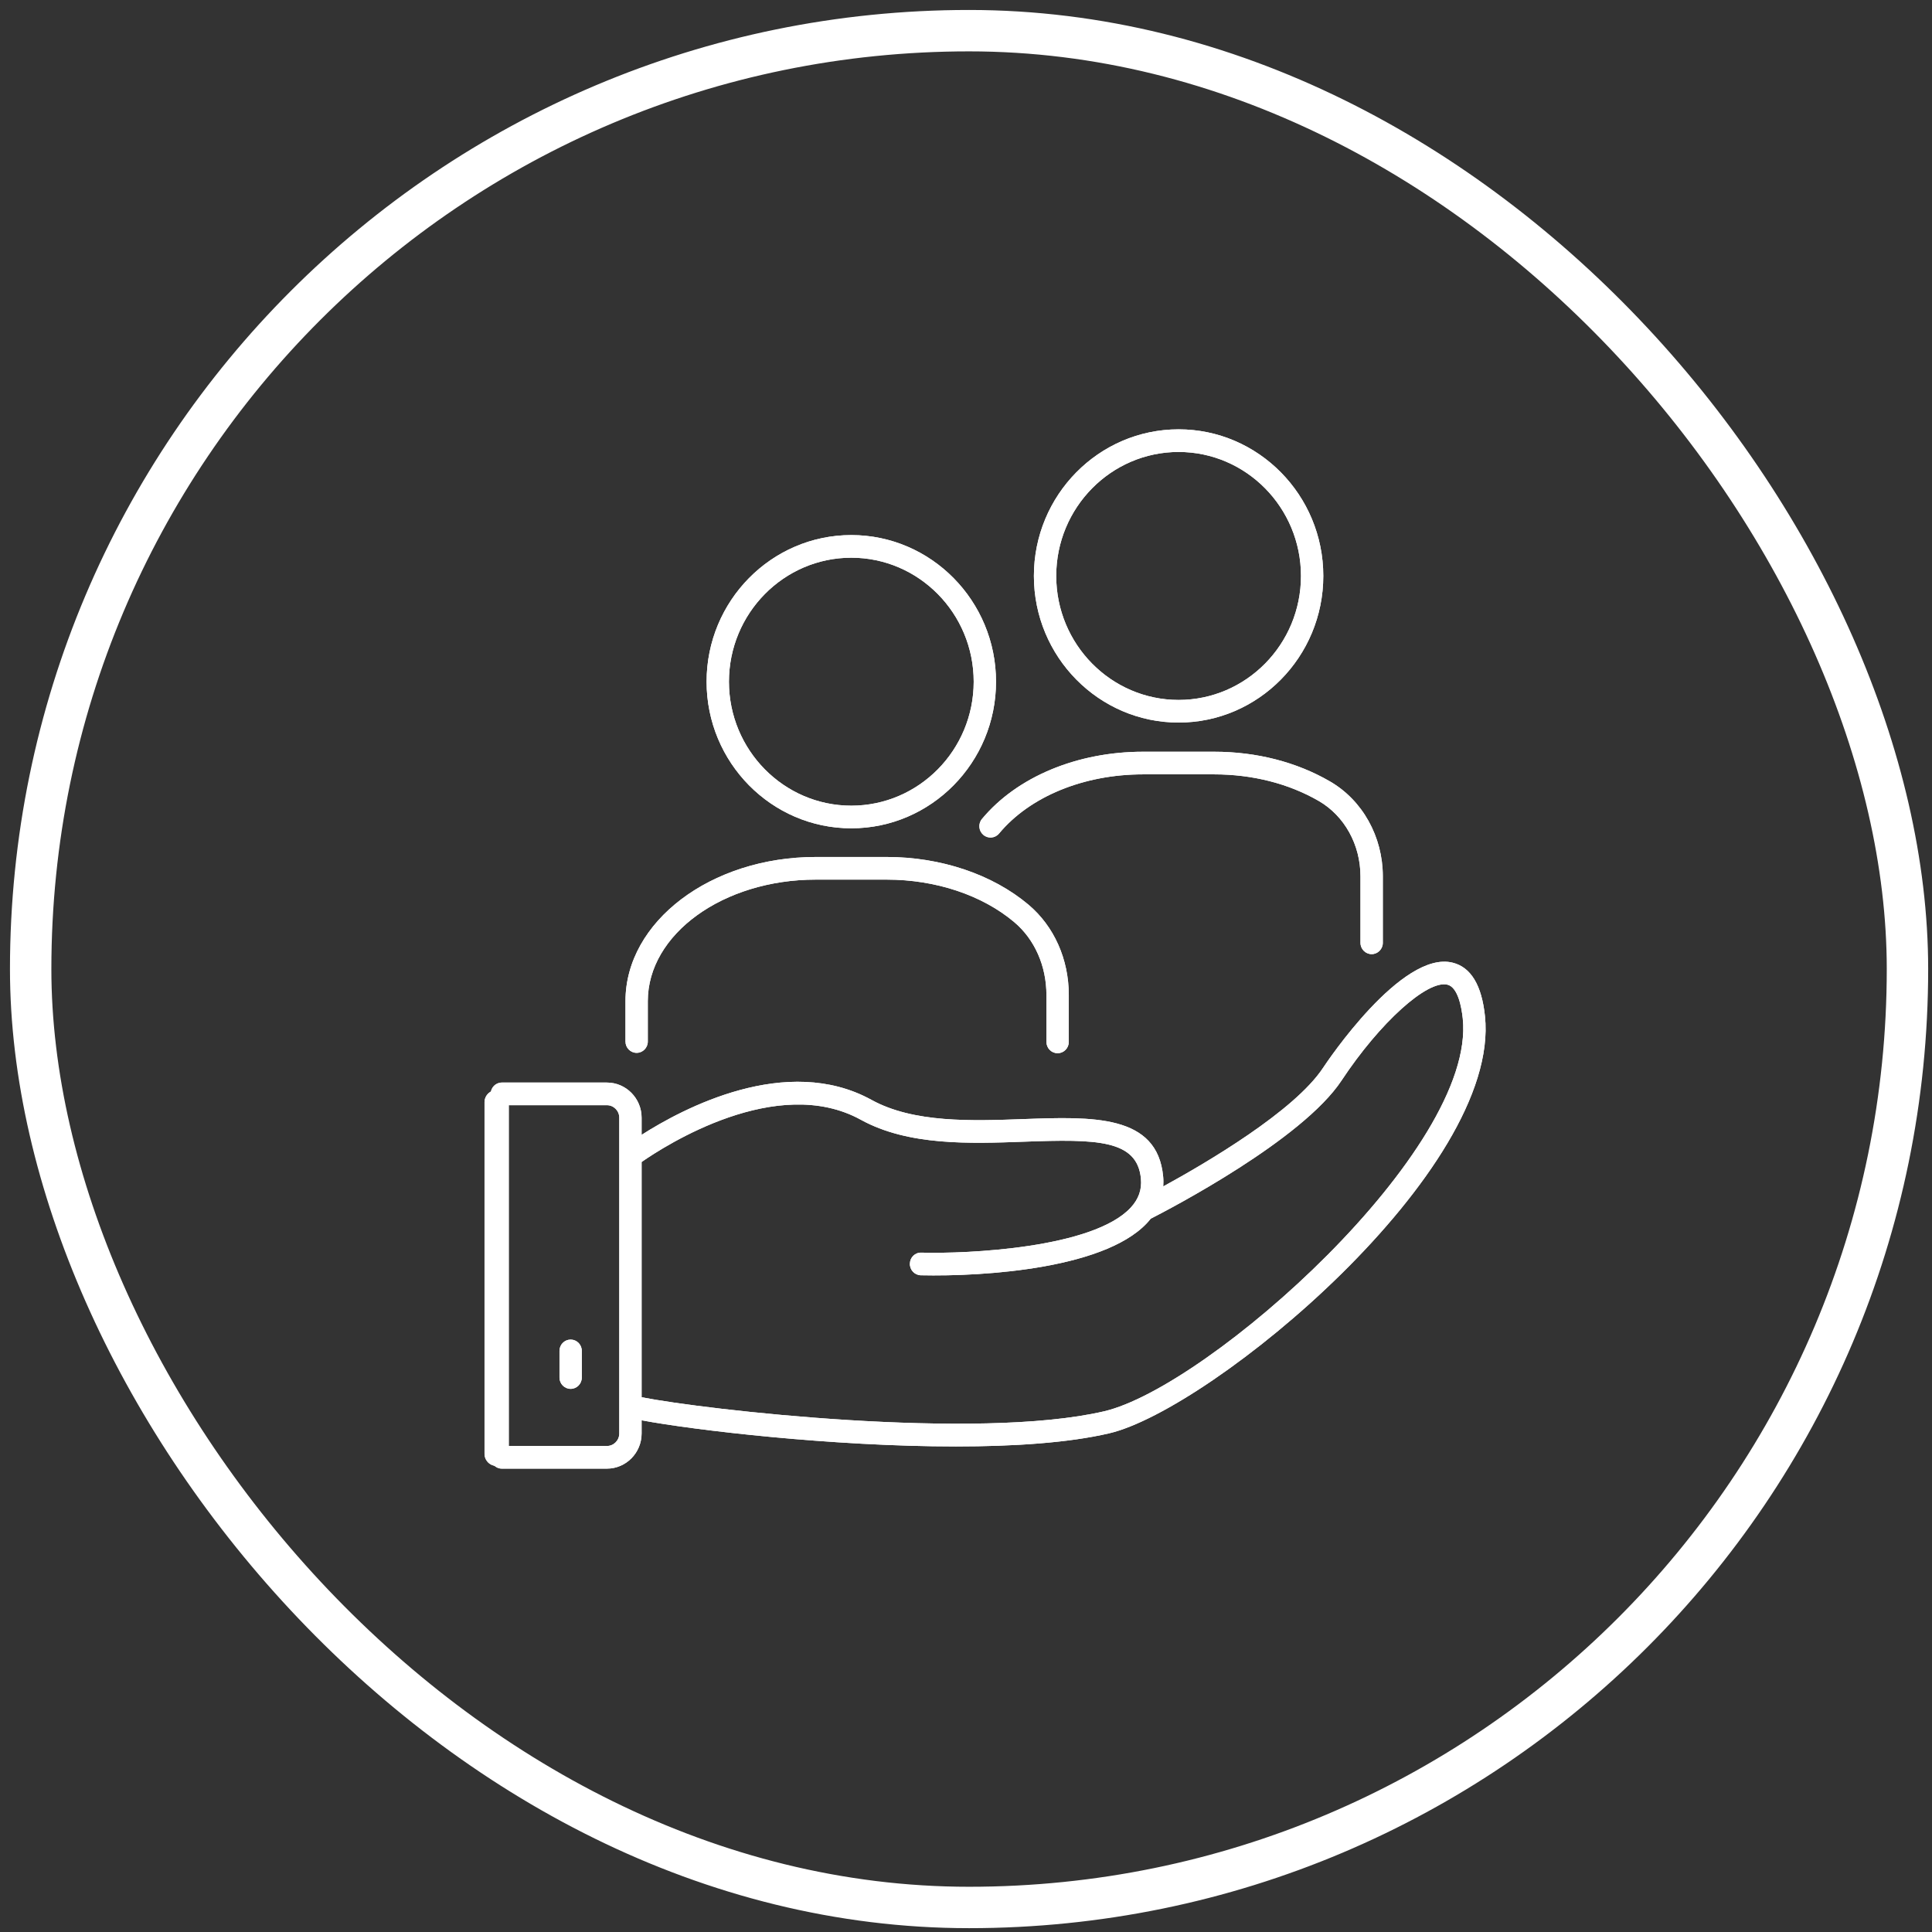 <?xml version="1.0" encoding="UTF-8"?>
<svg width="63px" height="63px" viewBox="0 0 63 63" version="1.1" xmlns="http://www.w3.org/2000/svg" xmlns:xlink="http://www.w3.org/1999/xlink">
    <rect x="0" y="0" width="63" height="63" fill="#333333" stroke="none"/>
    <title>Group 16</title>
    <g id="Symbols" stroke="none" stroke-width="1" fill="none" fill-rule="evenodd">
        <g id="POURQUOI" transform="translate(-1159, -203)">
            <g id="BLOC-selection" transform="translate(93, 174)">
                <g id="Group-73" transform="translate(954, 0)">
                    <g id="Group-15" transform="translate(113, 30)">
                        <rect id="Rectangle" stroke="#FFFFFF" stroke-width="1.35" x="0" y="0" width="61.2" height="61.2" rx="30.6"></rect>
                        <g id="accompagnement" transform="translate(15, 13)">
                            <g id="Group">
                                <path d="M20.002,32.021 C15.842,32.99 6.954,31.965 4.922,31.562 L4.922,23.891 C5.687,23.359 9.335,21.007 12.071,22.514 C13.62,23.367 15.627,23.293 17.399,23.229 C19.75,23.143 21.085,23.157 21.204,24.435 C21.238,24.791 21.129,25.099 20.873,25.377 C19.647,26.704 15.53,26.889 14.044,26.847 C13.838,26.839 13.675,27.002 13.67,27.205 C13.664,27.409 13.823,27.579 14.024,27.585 C16.091,27.631 20.239,27.372 21.524,25.74 C22.17,25.41 26.469,23.169 27.749,21.23 C28.995,19.345 30.543,17.949 31.2,18.109 C31.542,18.195 31.659,18.838 31.699,19.214 C32.143,23.476 23.409,31.226 20.002,32.021 Z M32.423,19.136 C32.318,18.127 31.965,17.541 31.374,17.393 C29.709,16.97 27.248,20.662 27.144,20.82 C26.213,22.23 23.347,23.914 21.932,24.688 C21.938,24.583 21.94,24.476 21.929,24.366 C21.74,22.332 19.62,22.411 17.373,22.492 C15.695,22.553 13.793,22.623 12.419,21.866 C9.65,20.341 6.263,22.149 4.922,23.006 L4.922,22.447 C4.922,21.815 4.414,21.301 3.791,21.301 L0.364,21.301 C0.163,21.301 0,21.466 0,21.67 C0,21.874 0.163,22.039 0.364,22.039 L3.791,22.039 C4.013,22.039 4.194,22.222 4.194,22.447 L4.194,32.744 C4.194,32.969 4.013,33.152 3.791,33.152 L0.364,33.152 C0.163,33.152 0,33.317 0,33.521 C0,33.725 0.163,33.89 0.364,33.89 L3.791,33.89 C4.414,33.89 4.922,33.376 4.922,32.744 L4.922,32.314 C6.622,32.634 11.138,33.167 15.17,33.167 C17.056,33.167 18.835,33.05 20.165,32.74 C23.508,31.961 32.949,24.173 32.423,19.136 L32.423,19.136 Z" id="Fill-3" fill="#FFFFFF"></path>
                                <line x1="0.195" y1="21.942" x2="0.195" y2="33.407" id="Line" stroke="#FFFFFF" stroke-width="0.791" stroke-linecap="round"></line>
                                <path d="M2.972,30.92 L2.972,30.051 C2.972,29.847 2.809,29.682 2.608,29.682 C2.407,29.682 2.244,29.847 2.244,30.051 L2.244,30.92 C2.244,31.124 2.407,31.289 2.608,31.289 C2.809,31.289 2.972,31.124 2.972,30.92" id="Fill-4" fill="#FFFFFF"></path>
                                <path d="M22.433,0.738 C24.633,0.738 26.423,2.552 26.423,4.781 C26.423,7.01 24.633,8.824 22.433,8.824 C20.232,8.824 18.442,7.01 18.442,4.781 C18.442,2.552 20.232,0.738 22.433,0.738 Z M22.433,9.562 C25.034,9.562 27.151,7.417 27.151,4.781 C27.151,2.145 25.034,0 22.433,0 C19.831,0 17.714,2.145 17.714,4.781 C17.714,7.417 19.831,9.562 22.433,9.562 L22.433,9.562 Z" id="Fill-5" fill="#FFFFFF"></path>
                                <path d="M16.065,13.224 C16.218,13.356 16.449,13.336 16.578,13.18 C17.583,11.972 19.339,11.251 21.274,11.251 L23.591,11.251 C24.844,11.251 26.025,11.552 27.006,12.12 C27.843,12.606 28.363,13.546 28.363,14.575 L28.363,16.744 C28.363,16.948 28.527,17.113 28.728,17.113 C28.929,17.113 29.092,16.948 29.092,16.744 L29.092,14.575 C29.092,13.283 28.431,12.096 27.367,11.48 C26.277,10.848 24.971,10.513 23.591,10.513 L21.274,10.513 C19.127,10.513 17.163,11.332 16.021,12.705 C15.891,12.86 15.911,13.093 16.065,13.224" id="Fill-6" fill="#FFFFFF"></path>
                                <path d="M11.76,4.186 C13.961,4.186 15.751,6 15.751,8.229 C15.751,10.458 13.961,12.272 11.76,12.272 C9.56,12.272 7.77,10.458 7.77,8.229 C7.77,6 9.56,4.186 11.76,4.186 Z M11.76,13.01 C14.362,13.01 16.479,10.865 16.479,8.229 C16.479,5.593 14.362,3.448 11.76,3.448 C9.158,3.448 7.041,5.593 7.041,8.229 C7.041,10.865 9.158,13.01 11.76,13.01 L11.76,13.01 Z" id="Fill-7" fill="#FFFFFF"></path>
                                <path d="M4.76,20.332 C4.961,20.332 5.124,20.167 5.124,19.963 L5.124,18.646 C5.124,16.461 7.582,14.683 10.602,14.683 L12.918,14.683 C14.511,14.683 16.025,15.187 17.07,16.067 C17.739,16.63 18.123,17.498 18.123,18.449 L18.123,19.975 C18.123,20.179 18.286,20.344 18.487,20.344 C18.689,20.344 18.852,20.179 18.852,19.975 L18.852,18.449 C18.852,17.278 18.372,16.203 17.535,15.499 C16.361,14.511 14.679,13.945 12.918,13.945 L10.602,13.945 C7.18,13.945 4.396,16.054 4.396,18.646 L4.396,19.963 C4.396,20.167 4.559,20.332 4.76,20.332" id="Fill-8" fill="#FFFFFF"></path>
                            </g>
                            <g id="Group">
                                <path d="M20.002,32.021 C15.842,32.99 6.954,31.965 4.922,31.562 L4.922,23.891 C5.687,23.359 9.335,21.007 12.071,22.514 C13.62,23.367 15.627,23.293 17.399,23.229 C19.75,23.143 21.085,23.157 21.204,24.435 C21.238,24.791 21.129,25.099 20.873,25.377 C19.647,26.704 15.53,26.889 14.044,26.847 C13.838,26.839 13.675,27.002 13.67,27.205 C13.664,27.409 13.823,27.579 14.024,27.585 C16.091,27.631 20.239,27.372 21.524,25.74 C22.17,25.41 26.469,23.169 27.749,21.23 C28.995,19.345 30.543,17.949 31.2,18.109 C31.542,18.195 31.659,18.838 31.699,19.214 C32.143,23.476 23.409,31.226 20.002,32.021 Z M32.423,19.136 C32.318,18.127 31.965,17.541 31.374,17.393 C29.709,16.97 27.248,20.662 27.144,20.82 C26.213,22.23 23.347,23.914 21.932,24.688 C21.938,24.583 21.94,24.476 21.929,24.366 C21.74,22.332 19.62,22.411 17.373,22.492 C15.695,22.553 13.793,22.623 12.419,21.866 C9.65,20.341 6.263,22.149 4.922,23.006 L4.922,22.447 C4.922,21.815 4.414,21.301 3.791,21.301 L0.364,21.301 C0.163,21.301 0,21.466 0,21.67 C0,21.874 0.163,22.039 0.364,22.039 L3.791,22.039 C4.013,22.039 4.194,22.222 4.194,22.447 L4.194,32.744 C4.194,32.969 4.013,33.152 3.791,33.152 L0.364,33.152 C0.163,33.152 0,33.317 0,33.521 C0,33.725 0.163,33.89 0.364,33.89 L3.791,33.89 C4.414,33.89 4.922,33.376 4.922,32.744 L4.922,32.314 C6.622,32.634 11.138,33.167 15.17,33.167 C17.056,33.167 18.835,33.05 20.165,32.74 C23.508,31.961 32.949,24.173 32.423,19.136 L32.423,19.136 Z" id="Fill-3" fill="#FFFFFF"></path>
                                <line x1="0.195" y1="21.942" x2="0.195" y2="33.407" id="Line" stroke="#FFFFFF" stroke-width="0.791" stroke-linecap="round"></line>
                                <path d="M2.972,30.92 L2.972,30.051 C2.972,29.847 2.809,29.682 2.608,29.682 C2.407,29.682 2.244,29.847 2.244,30.051 L2.244,30.92 C2.244,31.124 2.407,31.289 2.608,31.289 C2.809,31.289 2.972,31.124 2.972,30.92" id="Fill-4" fill="#FFFFFF"></path>
                                <path d="M22.433,0.738 C24.633,0.738 26.423,2.552 26.423,4.781 C26.423,7.01 24.633,8.824 22.433,8.824 C20.232,8.824 18.442,7.01 18.442,4.781 C18.442,2.552 20.232,0.738 22.433,0.738 Z M22.433,9.562 C25.034,9.562 27.151,7.417 27.151,4.781 C27.151,2.145 25.034,0 22.433,0 C19.831,0 17.714,2.145 17.714,4.781 C17.714,7.417 19.831,9.562 22.433,9.562 L22.433,9.562 Z" id="Fill-5" fill="#FFFFFF"></path>
                                <path d="M16.065,13.224 C16.218,13.356 16.449,13.336 16.578,13.18 C17.583,11.972 19.339,11.251 21.274,11.251 L23.591,11.251 C24.844,11.251 26.025,11.552 27.006,12.12 C27.843,12.606 28.363,13.546 28.363,14.575 L28.363,16.744 C28.363,16.948 28.527,17.113 28.728,17.113 C28.929,17.113 29.092,16.948 29.092,16.744 L29.092,14.575 C29.092,13.283 28.431,12.096 27.367,11.48 C26.277,10.848 24.971,10.513 23.591,10.513 L21.274,10.513 C19.127,10.513 17.163,11.332 16.021,12.705 C15.891,12.86 15.911,13.093 16.065,13.224" id="Fill-6" fill="#FFFFFF"></path>
                                <path d="M11.76,4.186 C13.961,4.186 15.751,6 15.751,8.229 C15.751,10.458 13.961,12.272 11.76,12.272 C9.56,12.272 7.77,10.458 7.77,8.229 C7.77,6 9.56,4.186 11.76,4.186 Z M11.76,13.01 C14.362,13.01 16.479,10.865 16.479,8.229 C16.479,5.593 14.362,3.448 11.76,3.448 C9.158,3.448 7.041,5.593 7.041,8.229 C7.041,10.865 9.158,13.01 11.76,13.01 L11.76,13.01 Z" id="Fill-7" fill="#FFFFFF"></path>
                                <path d="M4.76,20.332 C4.961,20.332 5.124,20.167 5.124,19.963 L5.124,18.646 C5.124,16.461 7.582,14.683 10.602,14.683 L12.918,14.683 C14.511,14.683 16.025,15.187 17.07,16.067 C17.739,16.63 18.123,17.498 18.123,18.449 L18.123,19.975 C18.123,20.179 18.286,20.344 18.487,20.344 C18.689,20.344 18.852,20.179 18.852,19.975 L18.852,18.449 C18.852,17.278 18.372,16.203 17.535,15.499 C16.361,14.511 14.679,13.945 12.918,13.945 L10.602,13.945 C7.18,13.945 4.396,16.054 4.396,18.646 L4.396,19.963 C4.396,20.167 4.559,20.332 4.76,20.332" id="Fill-8" fill="#FFFFFF"></path>
                            </g>
                        </g>
                    </g>
                </g>
            </g>
        </g>
    </g>
</svg>